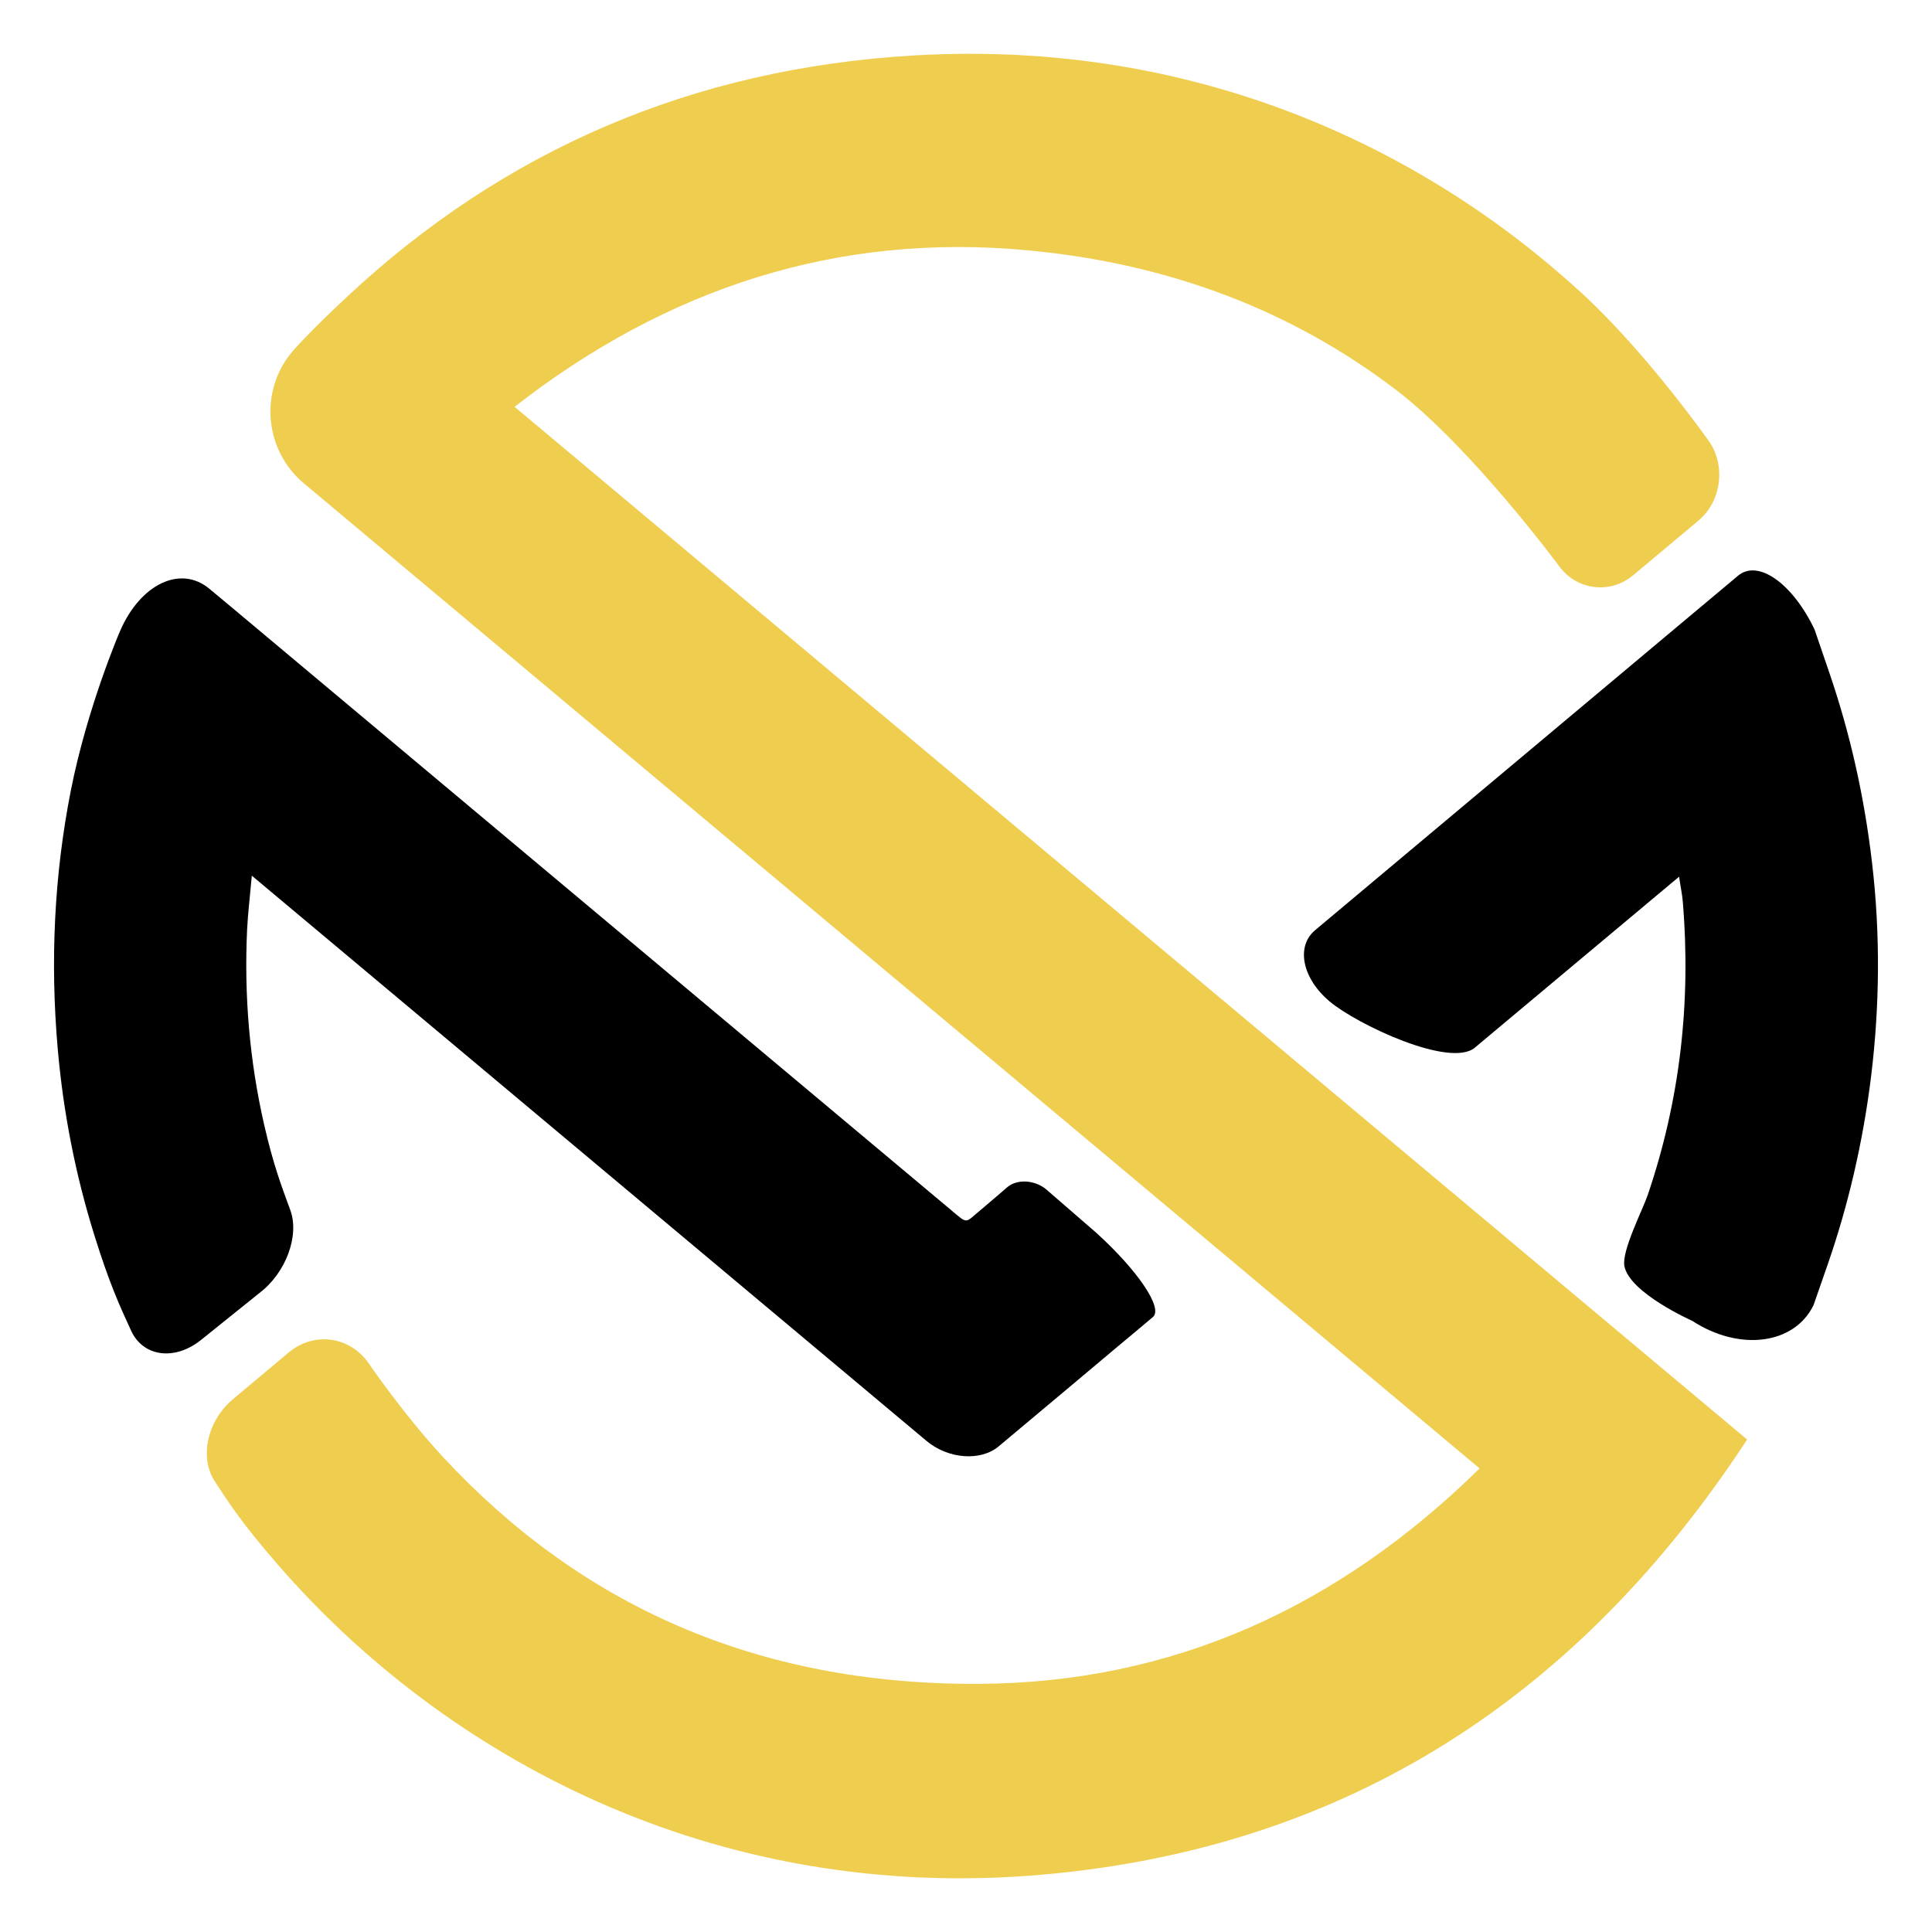 <?xml version="1.0" encoding="utf-8"?>
<!-- Generator: Adobe Illustrator 16.0.0, SVG Export Plug-In . SVG Version: 6.00 Build 0)  -->
<!DOCTYPE svg PUBLIC "-//W3C//DTD SVG 1.1//EN" "http://www.w3.org/Graphics/SVG/1.1/DTD/svg11.dtd">
<svg version="1.1" id="Calque_1" xmlns="http://www.w3.org/2000/svg" xmlns:xlink="http://www.w3.org/1999/xlink" x="0px" y="0px"
	 width="32px" height="32px" viewBox="0 0 32 32" enable-background="new 0 0 32 32" xml:space="preserve">
<g>
	<path fill="#EFCD4F" d="M8.523,6.738c2.529-1.971,5.349-2.888,8.5-2.592c2.371,0.222,4.395,1.012,6.099,2.311
		c1.246,0.951,2.705,2.924,2.705,2.924c0.294,0.398,0.846,0.464,1.224,0.146l1.082-0.905c0.379-0.318,0.456-0.91,0.172-1.315
		c0,0-1.021-1.453-2.098-2.444c-2.618-2.412-6.407-4.216-11.06-3.945c-3.704,0.214-6.812,1.589-9.378,3.978
		c-0.68,0.633-0.927,0.927-0.927,0.927c-0.55,0.651-0.465,1.632,0.188,2.18c0,0,1.335,1.119,2.596,2.175
		c5.632,4.72,11.247,9.424,16.881,14.144c-2.326,2.285-5.072,3.556-8.313,3.568c-3.664,0.015-6.588-1.307-8.865-3.767
		c-0.646-0.697-1.219-1.537-1.219-1.537c-0.31-0.454-0.909-0.537-1.33-0.183l-0.923,0.773c-0.422,0.354-0.558,0.962-0.303,1.354
		c0.255,0.392,0.463,0.712,1.052,1.39c2.721,3.134,7.176,5.621,12.683,5.128c5.054-0.45,8.881-2.974,11.649-7.205
		C22.114,18.125,15.331,12.442,8.523,6.738z"/>
	<path d="M4.296,21.417c0.439-0.332,0.668-0.951,0.512-1.375c-0.157-0.424-0.285-0.771-0.431-1.405
		c-0.242-1.056-0.336-2.138-0.284-3.245c0.014-0.271,0.047-0.541,0.078-0.888c3.319,2.782,6.597,5.528,9.874,8.272
		c0.651,0.546,0.944,0.792,1.302,1.091c0.358,0.299,0.895,0.34,1.193,0.09c0.299-0.25,0.543-0.455,1.083-0.907
		c0.282-0.237,0.564-0.474,0.845-0.71c0.315-0.263,0.457-0.381,0.628-0.526c0.173-0.146-0.253-0.776-0.947-1.403l-0.812-0.704
		c-0.187-0.162-0.478-0.184-0.647-0.049c0,0,0,0-0.151,0.131c-0.104,0.089-0.204,0.175-0.28,0.238
		c-0.292,0.239-0.213,0.26-0.528-0.003c-3.399-2.846-6.797-5.695-10.197-8.543c-0.548-0.46-1.097-0.919-1.647-1.38
		C3.468,9.752,3.468,9.752,3.468,9.752c-0.476-0.397-1.142-0.081-1.48,0.701c0,0-0.543,1.257-0.816,2.647s-0.344,2.817-0.215,4.281
		c0.093,1.056,0.295,2.083,0.607,3.082c0.251,0.803,0.412,1.152,0.609,1.58c0.197,0.427,0.712,0.499,1.146,0.159L4.296,21.417z"/>
	<path d="M31.006,14.283c-0.126-1.077-0.358-2.122-0.705-3.136c-0.246-0.72-0.246-0.72-0.246-0.72
		c-0.366-0.767-0.937-1.168-1.267-0.892c-0.329,0.276-0.599,0.501-1.196,1.002c-1.375,1.152-2.744,2.3-4.115,3.449l0,0
		c-0.177,0.149-0.354,0.297-0.532,0.446c-0.581,0.487-0.843,0.707-1.164,0.976c-0.32,0.269-0.211,0.8,0.244,1.181
		s1.993,1.107,2.404,0.763c0,0,0,0,0.372-0.312c0.153-0.129,0.307-0.256,0.46-0.385c0.844-0.706,1.688-1.413,2.55-2.134
		c0.026,0.179,0.052,0.294,0.061,0.411c0.14,1.673-0.047,3.298-0.583,4.868c-0.081,0.236-0.432,0.922-0.384,1.17
		c0.085,0.446,1.123,0.907,1.123,0.907c0.783,0.51,1.688,0.394,2.009-0.257c0,0,0,0,0.242-0.696
		C30.931,19.04,31.292,16.699,31.006,14.283z"/>
</g>
</svg>
